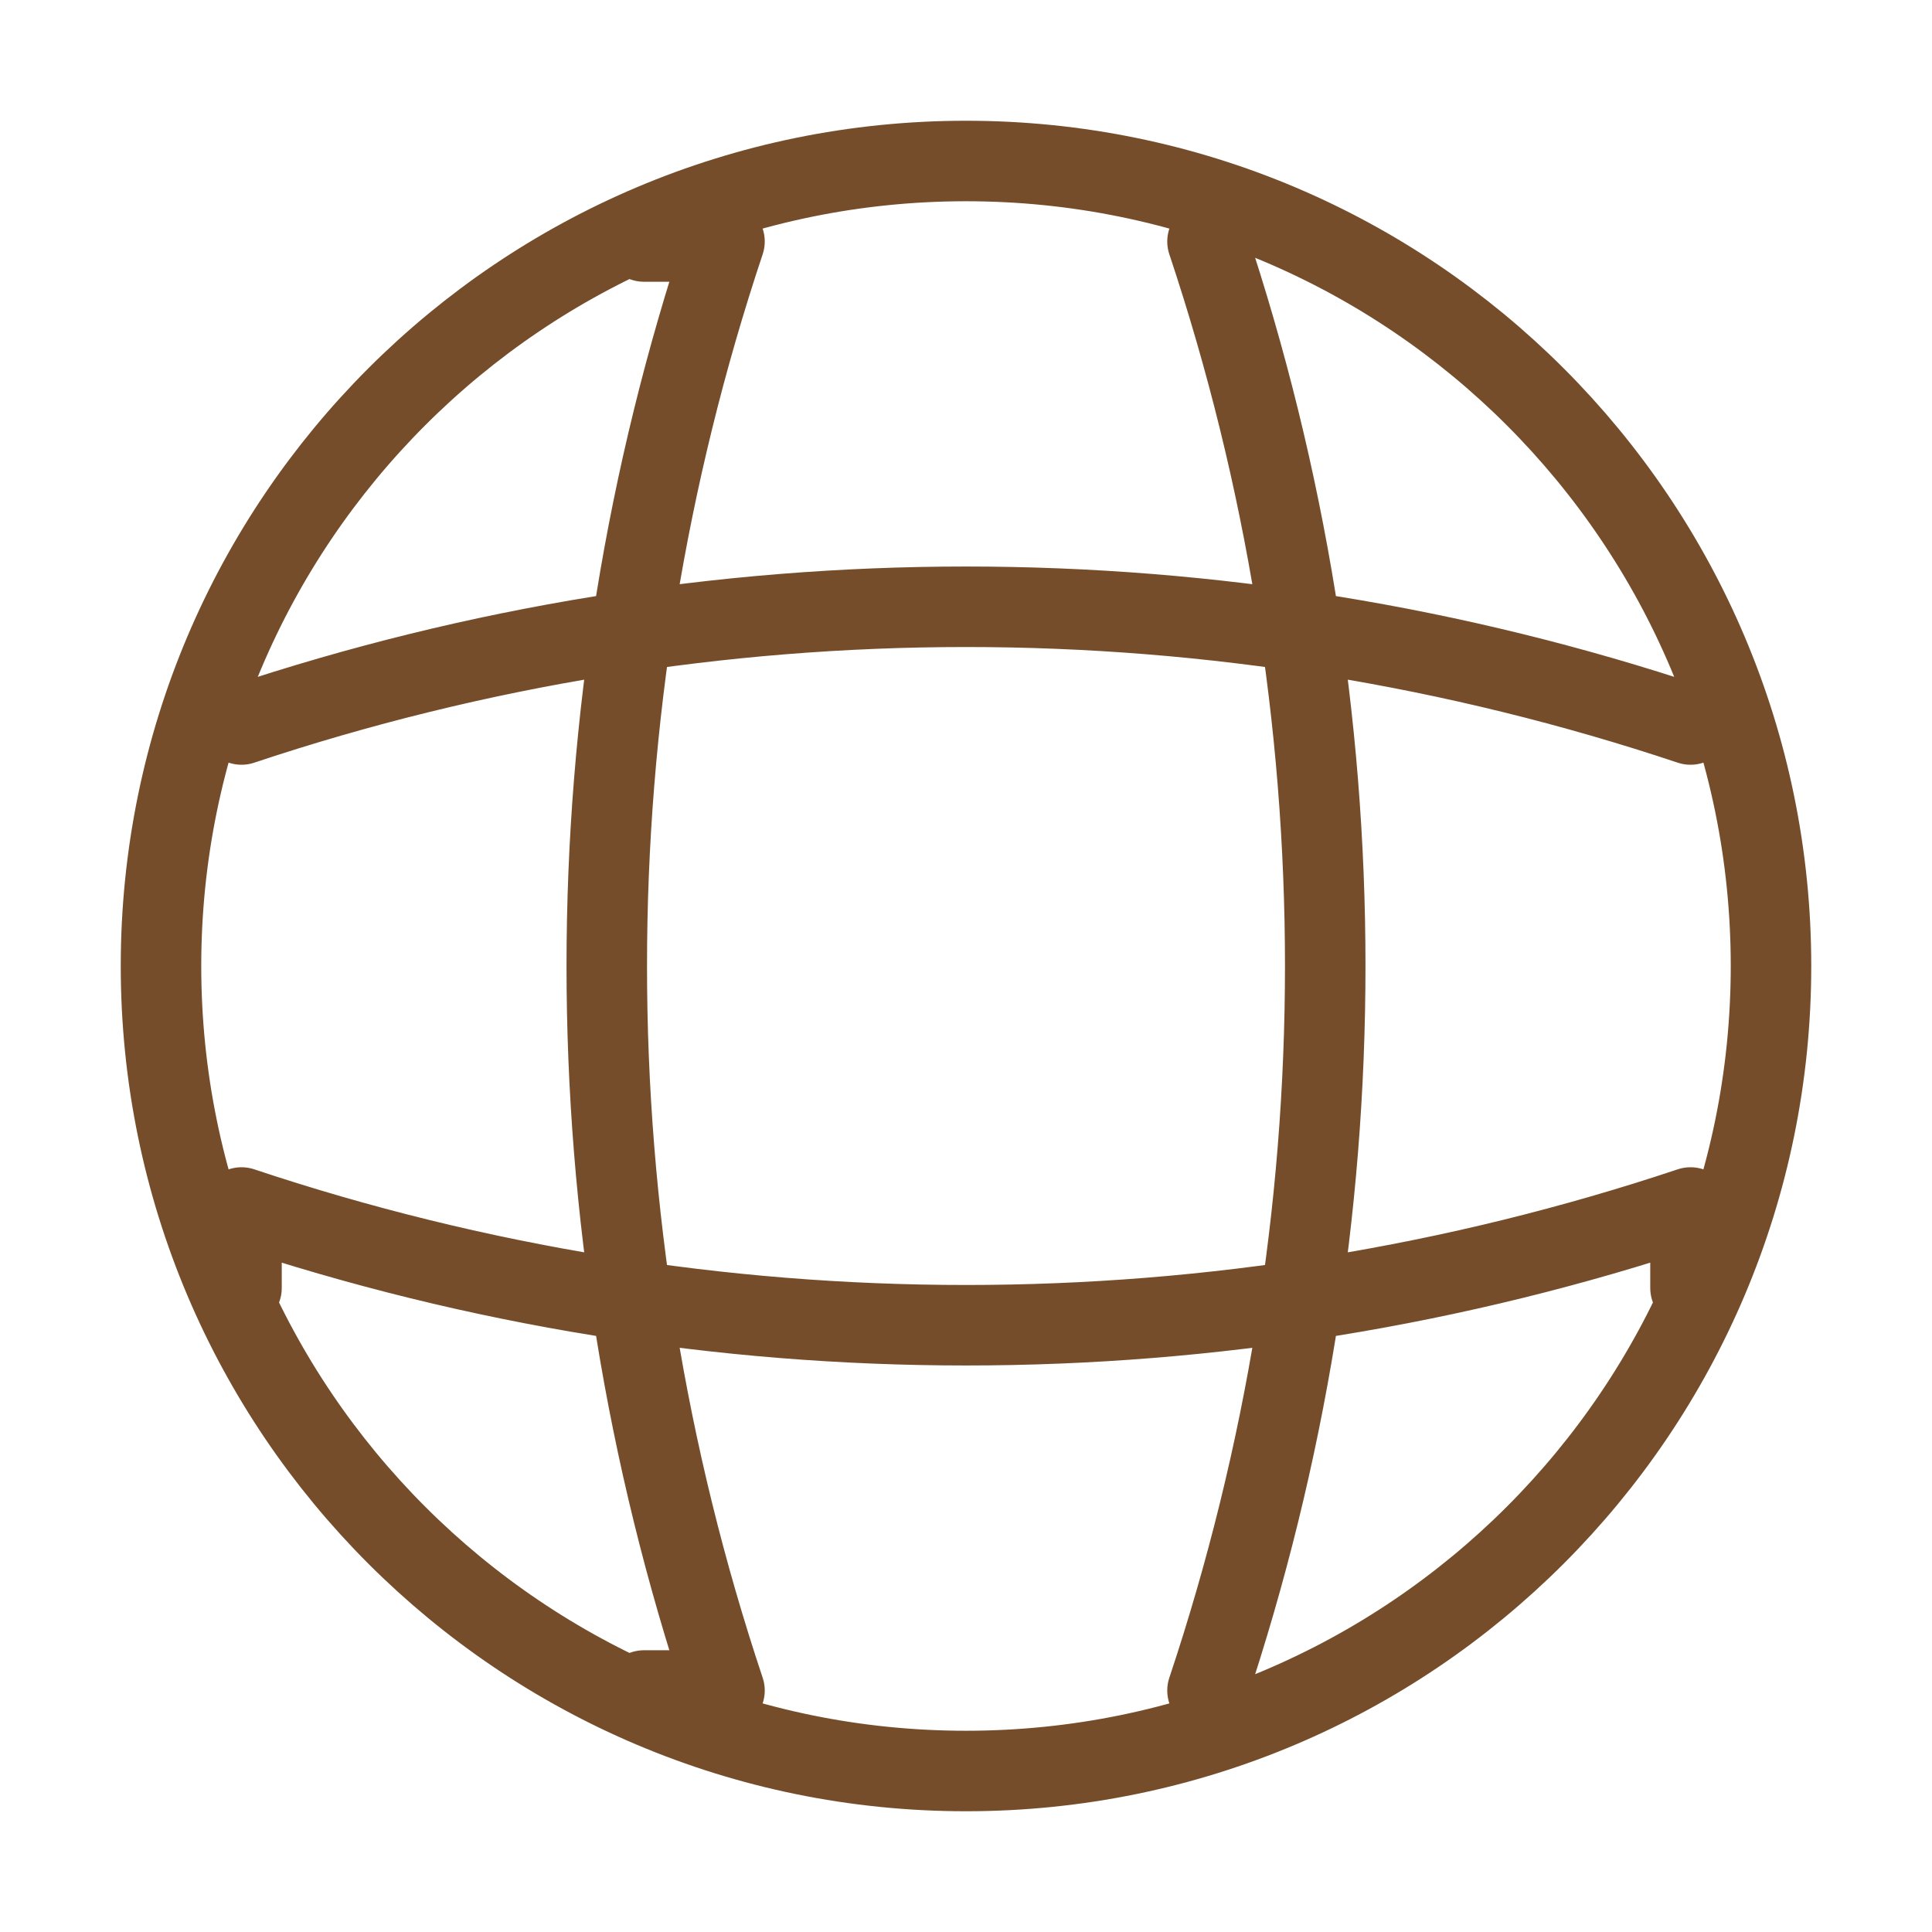 <svg width="36" height="36" viewBox="0 0 36 36" fill="none" xmlns="http://www.w3.org/2000/svg">
<path d="M12 4.5H13.5C10.575 13.26 10.575 22.74 13.5 31.5H12M22.5 4.5C25.425 13.26 25.425 22.74 22.5 31.5M4.5 24V22.5C13.26 25.425 22.74 25.425 31.5 22.5V24M4.5 13.5C13.26 10.575 22.74 10.575 31.5 13.5M33 18C33 26.284 26.284 33 18 33C9.716 33 3 26.284 3 18C3 9.716 9.716 3 18 3C26.284 3 33 9.716 33 18Z" stroke="#764D2A" stroke-width="1.5" stroke-linecap="round" stroke-linejoin="round"/>
</svg>

